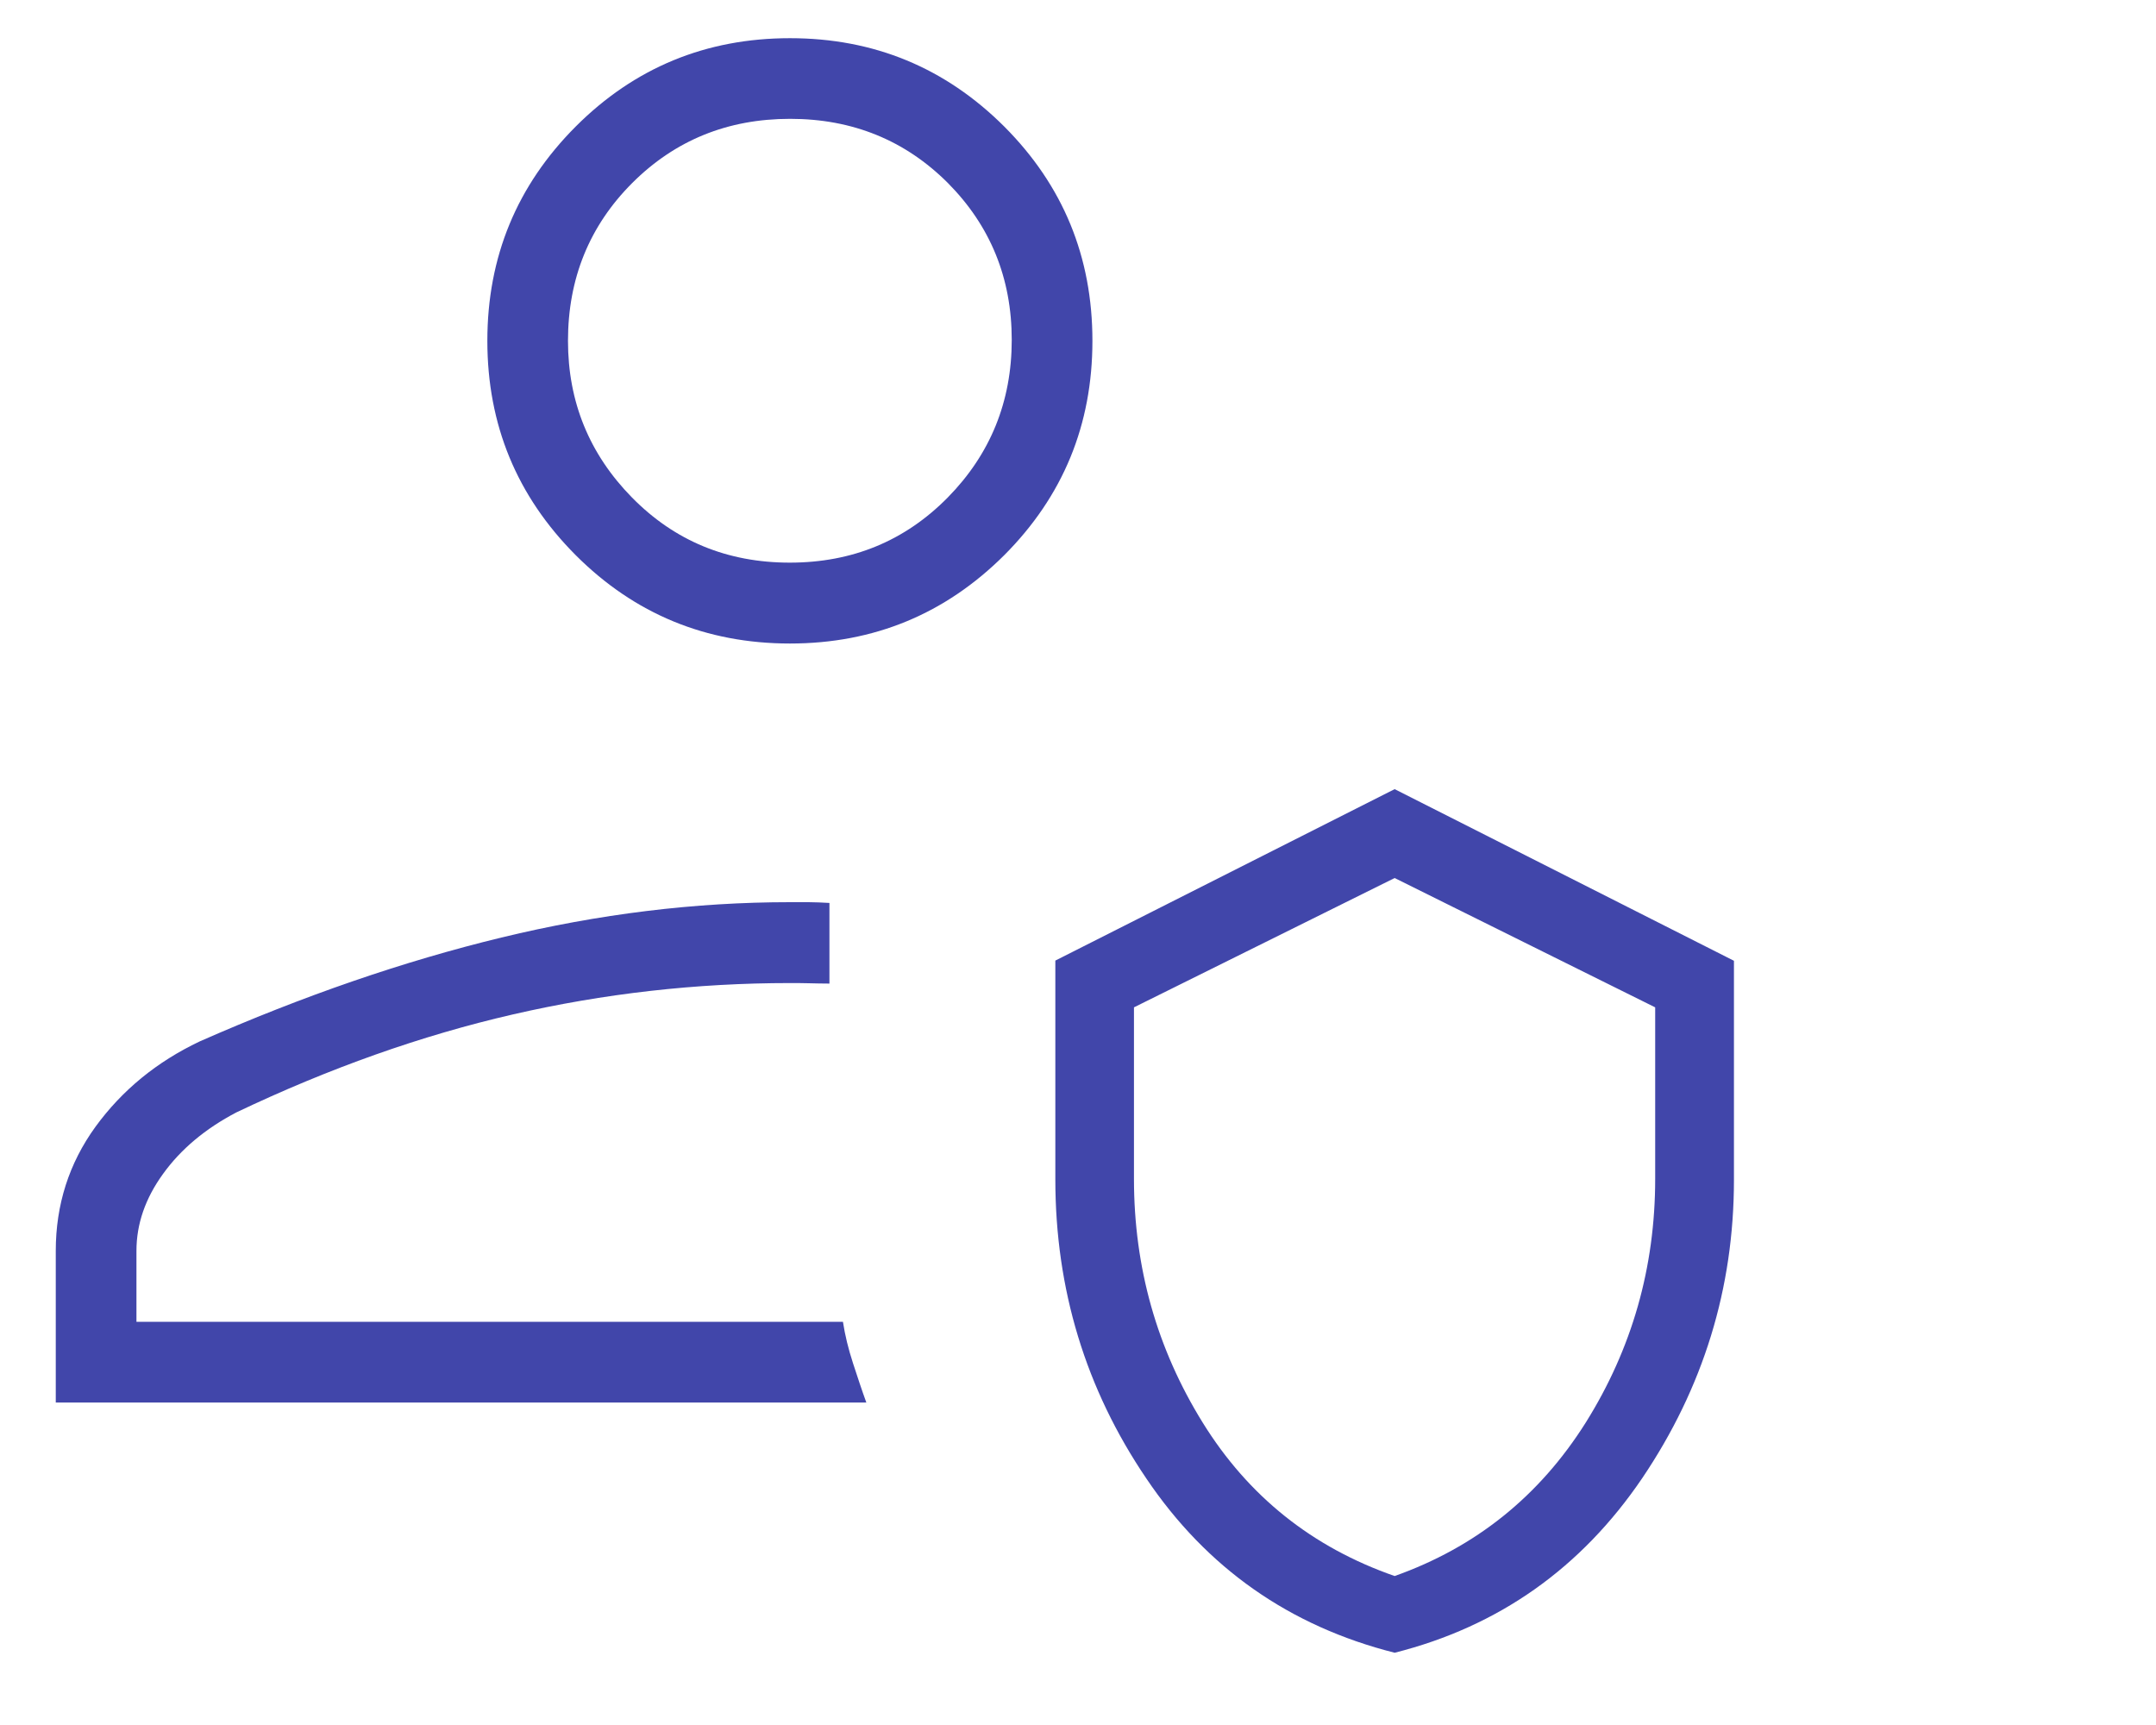 <svg xmlns="http://www.w3.org/2000/svg" xmlns:xlink="http://www.w3.org/1999/xlink" width="60" zoomAndPan="magnify" viewBox="0 0 45 36" height="48" preserveAspectRatio="xMidYMid meet" version="1.2"><g id="e914b3a92b"><path style=" stroke:none;fill-rule:nonzero;fill:#4146aa;fill-opacity:1;" d="M 17.594 27.586 Z M 18.082 29.27 L 1.164 29.27 L 1.164 26.105 C 1.164 25.141 1.441 24.277 1.992 23.516 C 2.547 22.754 3.27 22.16 4.168 21.734 C 6.332 20.781 8.43 20.059 10.465 19.566 C 12.496 19.074 14.504 18.828 16.488 18.828 L 16.879 18.828 C 17.016 18.828 17.16 18.836 17.312 18.844 L 17.312 20.527 C 17.16 20.527 17.016 20.523 16.879 20.52 C 16.742 20.516 16.609 20.516 16.488 20.516 C 14.531 20.516 12.602 20.734 10.699 21.172 C 8.801 21.609 6.879 22.289 4.934 23.215 C 4.285 23.555 3.773 23.984 3.402 24.5 C 3.031 25.012 2.848 25.547 2.848 26.105 L 2.848 27.586 L 17.594 27.586 C 17.637 27.867 17.707 28.152 17.805 28.453 C 17.902 28.75 17.992 29.023 18.082 29.27 Z M 29.109 34.492 C 26.918 33.938 25.188 32.727 23.926 30.855 C 22.66 28.988 22.027 26.906 22.027 24.613 L 22.027 20.047 L 29.109 16.469 L 36.191 20.051 L 36.191 24.621 C 36.191 26.887 35.551 28.961 34.277 30.848 C 33 32.73 31.277 33.945 29.109 34.492 Z M 29.109 32.891 C 30.797 32.293 32.129 31.227 33.098 29.688 C 34.062 28.148 34.547 26.453 34.547 24.602 L 34.547 21.023 L 29.109 18.324 L 23.668 21.023 L 23.668 24.602 C 23.668 26.453 24.148 28.148 25.102 29.688 C 26.055 31.227 27.391 32.293 29.109 32.891 Z M 16.488 13.43 C 14.734 13.43 13.242 12.812 12.016 11.586 C 10.789 10.355 10.172 8.867 10.172 7.113 C 10.172 5.359 10.789 3.871 12.016 2.641 C 13.242 1.414 14.734 0.797 16.488 0.797 C 18.242 0.797 19.73 1.414 20.961 2.641 C 22.188 3.871 22.801 5.359 22.801 7.113 C 22.801 8.867 22.188 10.355 20.961 11.586 C 19.73 12.812 18.242 13.43 16.488 13.43 Z M 16.484 11.742 C 17.789 11.742 18.887 11.289 19.781 10.383 C 20.672 9.477 21.117 8.379 21.117 7.094 C 21.117 5.805 20.672 4.715 19.785 3.82 C 18.895 2.93 17.797 2.48 16.492 2.48 C 15.188 2.48 14.09 2.926 13.195 3.82 C 12.305 4.711 11.855 5.809 11.855 7.113 C 11.855 8.387 12.301 9.477 13.191 10.383 C 14.082 11.289 15.18 11.742 16.484 11.742 Z M 16.488 7.113 Z M 29.109 25.609 Z M 29.109 25.609 "/></g></svg>